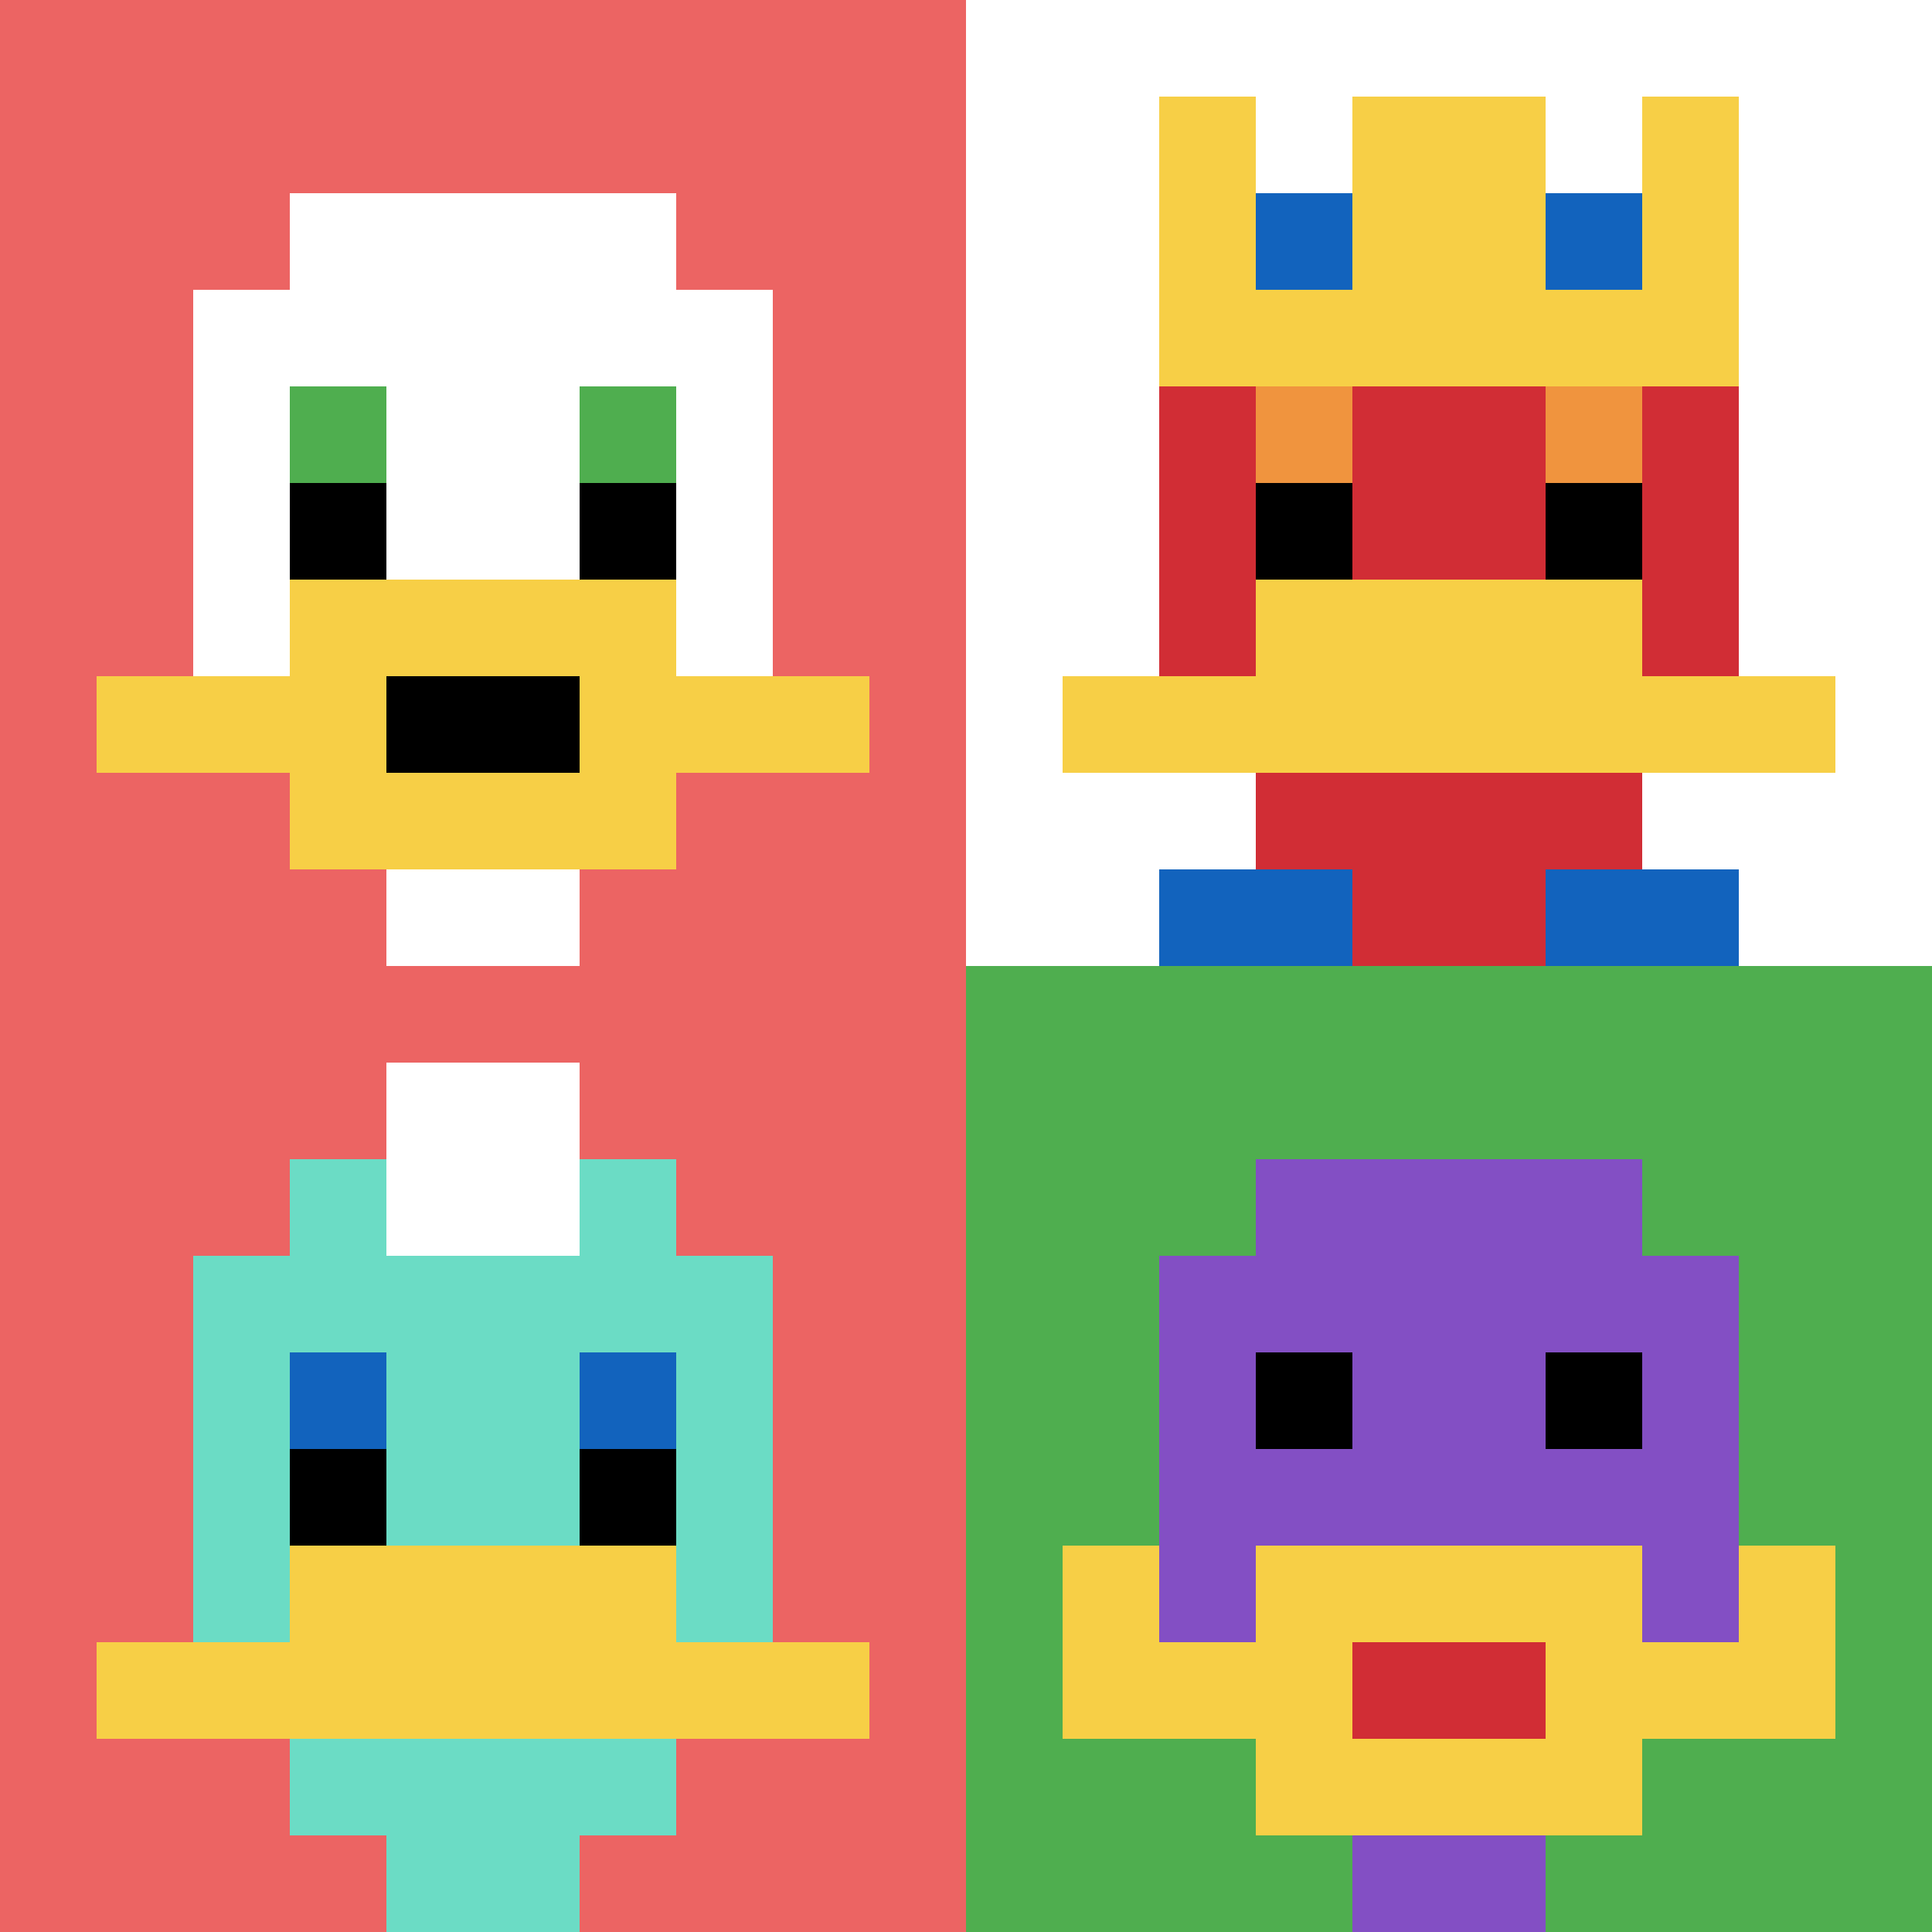 <svg xmlns="http://www.w3.org/2000/svg" version="1.1" width="667" height="667"><title>'goose-pfp-491386' by Dmitri Cherniak</title><desc>seed=491386
backgroundColor=#ffffff
padding=49
innerPadding=0
timeout=500
dimension=2
border=false
Save=function(){return n.handleSave()}
frame=3

Rendered at Sun Sep 15 2024 19:56:26 GMT+0800 (中国标准时间)
Generated in &lt;1ms
</desc><defs></defs><rect width="100%" height="100%" fill="#ffffff"></rect><g><g id="0-0"><rect x="0" y="0" height="333.5" width="333.5" fill="#EC6463"></rect><g><rect id="0-0-3-2-4-7" x="100.05" y="66.7" width="133.4" height="233.45" fill="#ffffff"></rect><rect id="0-0-2-3-6-5" x="66.7" y="100.05" width="200.1" height="166.75" fill="#ffffff"></rect><rect id="0-0-4-8-2-2" x="133.4" y="266.8" width="66.7" height="66.7" fill="#ffffff"></rect><rect id="0-0-1-7-8-1" x="33.35" y="233.45" width="266.8" height="33.35" fill="#F7CF46"></rect><rect id="0-0-3-6-4-3" x="100.05" y="200.1" width="133.4" height="100.05" fill="#F7CF46"></rect><rect id="0-0-4-7-2-1" x="133.4" y="233.45" width="66.7" height="33.35" fill="#000000"></rect><rect id="0-0-3-4-1-1" x="100.05" y="133.4" width="33.35" height="33.35" fill="#4FAE4F"></rect><rect id="0-0-6-4-1-1" x="200.1" y="133.4" width="33.35" height="33.35" fill="#4FAE4F"></rect><rect id="0-0-3-5-1-1" x="100.05" y="166.75" width="33.35" height="33.35" fill="#000000"></rect><rect id="0-0-6-5-1-1" x="200.1" y="166.75" width="33.35" height="33.35" fill="#000000"></rect></g><rect x="0" y="0" stroke="white" stroke-width="0" height="333.5" width="333.5" fill="none"></rect></g><g id="1-0"><rect x="333.5" y="0" height="333.5" width="333.5" fill="#ffffff"></rect><g><rect id="333.5-0-3-2-4-7" x="433.55" y="66.7" width="133.4" height="233.45" fill="#D12D35"></rect><rect id="333.5-0-2-3-6-5" x="400.2" y="100.05" width="200.1" height="166.75" fill="#D12D35"></rect><rect id="333.5-0-4-8-2-2" x="466.9" y="266.8" width="66.7" height="66.7" fill="#D12D35"></rect><rect id="333.5-0-1-7-8-1" x="366.85" y="233.45" width="266.8" height="33.35" fill="#F7CF46"></rect><rect id="333.5-0-3-6-4-2" x="433.55" y="200.1" width="133.4" height="66.7" fill="#F7CF46"></rect><rect id="333.5-0-3-4-1-1" x="433.55" y="133.4" width="33.35" height="33.35" fill="#F0943E"></rect><rect id="333.5-0-6-4-1-1" x="533.6" y="133.4" width="33.35" height="33.35" fill="#F0943E"></rect><rect id="333.5-0-3-5-1-1" x="433.55" y="166.75" width="33.35" height="33.35" fill="#000000"></rect><rect id="333.5-0-6-5-1-1" x="533.6" y="166.75" width="33.35" height="33.35" fill="#000000"></rect><rect id="333.5-0-2-1-1-2" x="400.2" y="33.35" width="33.35" height="66.7" fill="#F7CF46"></rect><rect id="333.5-0-4-1-2-2" x="466.9" y="33.35" width="66.7" height="66.7" fill="#F7CF46"></rect><rect id="333.5-0-7-1-1-2" x="566.95" y="33.35" width="33.35" height="66.7" fill="#F7CF46"></rect><rect id="333.5-0-2-2-6-2" x="400.2" y="66.7" width="200.1" height="66.7" fill="#F7CF46"></rect><rect id="333.5-0-3-2-1-1" x="433.55" y="66.7" width="33.35" height="33.35" fill="#1263BD"></rect><rect id="333.5-0-6-2-1-1" x="533.6" y="66.7" width="33.35" height="33.35" fill="#1263BD"></rect><rect id="333.5-0-2-9-2-1" x="400.2" y="300.15" width="66.7" height="33.35" fill="#1263BD"></rect><rect id="333.5-0-6-9-2-1" x="533.6" y="300.15" width="66.7" height="33.35" fill="#1263BD"></rect></g><rect x="333.5" y="0" stroke="white" stroke-width="0" height="333.5" width="333.5" fill="none"></rect></g><g id="0-1"><rect x="0" y="333.5" height="333.5" width="333.5" fill="#EC6463"></rect><g><rect id="0-333.5-3-2-4-7" x="100.05" y="400.2" width="133.4" height="233.45" fill="#6BDCC5"></rect><rect id="0-333.5-2-3-6-5" x="66.7" y="433.55" width="200.1" height="166.75" fill="#6BDCC5"></rect><rect id="0-333.5-4-8-2-2" x="133.4" y="600.3" width="66.7" height="66.7" fill="#6BDCC5"></rect><rect id="0-333.5-1-7-8-1" x="33.35" y="566.95" width="266.8" height="33.35" fill="#F7CF46"></rect><rect id="0-333.5-3-6-4-2" x="100.05" y="533.6" width="133.4" height="66.7" fill="#F7CF46"></rect><rect id="0-333.5-3-4-1-1" x="100.05" y="466.9" width="33.35" height="33.35" fill="#1263BD"></rect><rect id="0-333.5-6-4-1-1" x="200.1" y="466.9" width="33.35" height="33.35" fill="#1263BD"></rect><rect id="0-333.5-3-5-1-1" x="100.05" y="500.25" width="33.35" height="33.35" fill="#000000"></rect><rect id="0-333.5-6-5-1-1" x="200.1" y="500.25" width="33.35" height="33.35" fill="#000000"></rect><rect id="0-333.5-4-1-2-2" x="133.4" y="366.85" width="66.7" height="66.7" fill="#ffffff"></rect></g><rect x="0" y="333.5" stroke="white" stroke-width="0" height="333.5" width="333.5" fill="none"></rect></g><g id="1-1"><rect x="333.5" y="333.5" height="333.5" width="333.5" fill="#4FAE4F"></rect><g><rect id="333.5-333.5-3-2-4-7" x="433.55" y="400.2" width="133.4" height="233.45" fill="#834FC4"></rect><rect id="333.5-333.5-2-3-6-5" x="400.2" y="433.55" width="200.1" height="166.75" fill="#834FC4"></rect><rect id="333.5-333.5-4-8-2-2" x="466.9" y="600.3" width="66.7" height="66.7" fill="#834FC4"></rect><rect id="333.5-333.5-1-7-8-1" x="366.85" y="566.95" width="266.8" height="33.35" fill="#F7CF46"></rect><rect id="333.5-333.5-3-6-4-3" x="433.55" y="533.6" width="133.4" height="100.05" fill="#F7CF46"></rect><rect id="333.5-333.5-4-7-2-1" x="466.9" y="566.95" width="66.7" height="33.35" fill="#D12D35"></rect><rect id="333.5-333.5-1-6-1-2" x="366.85" y="533.6" width="33.35" height="66.7" fill="#F7CF46"></rect><rect id="333.5-333.5-8-6-1-2" x="600.3" y="533.6" width="33.35" height="66.7" fill="#F7CF46"></rect><rect id="333.5-333.5-3-4-1-1" x="433.55" y="466.9" width="33.35" height="33.35" fill="#000000"></rect><rect id="333.5-333.5-6-4-1-1" x="533.6" y="466.9" width="33.35" height="33.35" fill="#000000"></rect></g><rect x="333.5" y="333.5" stroke="white" stroke-width="0" height="333.5" width="333.5" fill="none"></rect></g></g></svg>